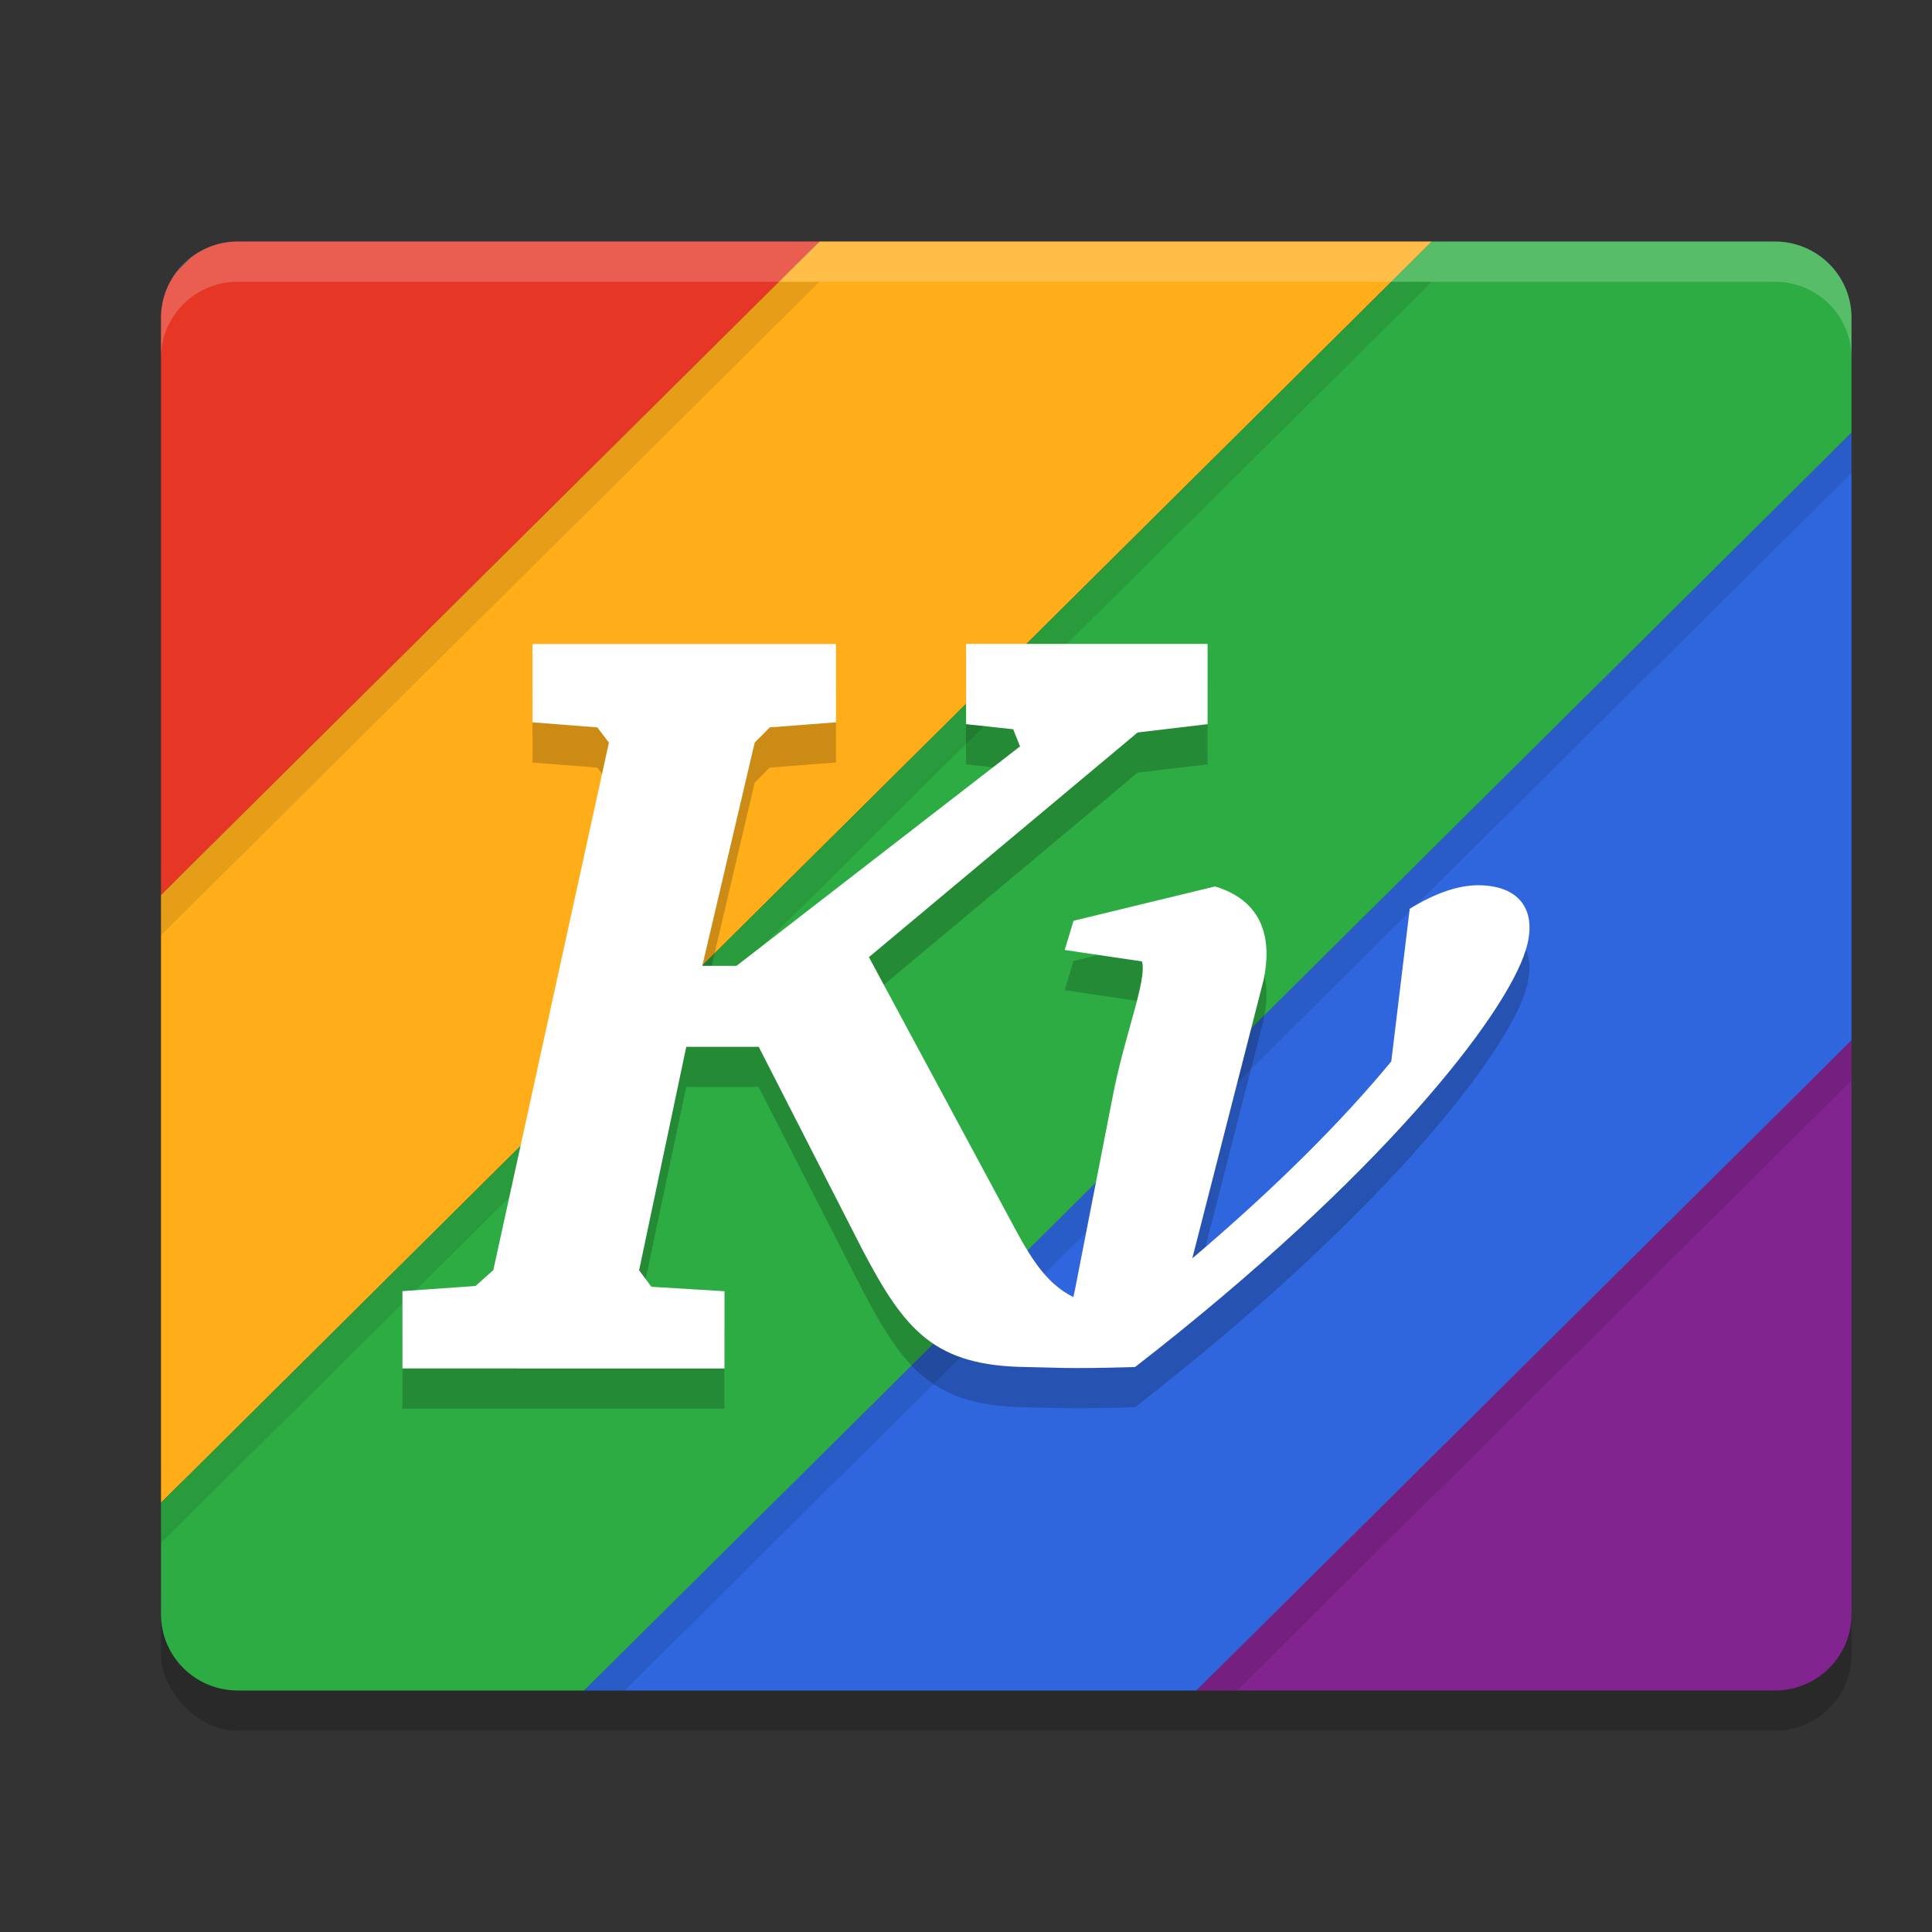 <svg xmlns="http://www.w3.org/2000/svg" width="24" height="24" version="1">
 <rect width="100%" height="100%" fill="#333333" stroke="none"/>
 <rect style="opacity:0.2" width="21" height="18" x="2" y="3.5" rx=".955" ry=".947"/>
 <rect style="fill:#4f4f4f" width="20.5" height="17.571" x="2.25" y="3.21" rx=".932" ry=".925"/>
 <path style="fill:#e53626" d="M 2.955,3 C 2.733,3 2.532,3.077 2.37,3.202 L 2.203,3.367 C 2.077,3.528 2,3.727 2,3.947 V 11.118 L 10.181,3 Z"/>
 <path style="fill:#ffae1a" d="M 10.181,3 2,11.118 V 18.668 L 17.787,3 Z"/>
 <path style="fill:#2dac43" d="M 17.787,3 2,18.668 v 1.385 C 2,20.577 2.426,21 2.955,21 h 4.302 L 23,5.376 V 3.947 C 23,3.423 22.574,3 22.045,3 Z"/>
 <path style="fill:#2f66dd" d="M 23,5.376 7.257,21 H 14.863 L 23,12.925 Z"/>
 <path style="fill:#82248f" d="M 23,12.925 14.863,21 h 7.182 C 22.574,21 23,20.577 23,20.053 Z"/>
 <path style="opacity:0.1" d="M 9.677,3.5 2,11.118 v 0.5 L 10.181,3.5 Z m 7.606,0 L 2,18.668 v 0.5 L 17.787,3.5 Z M 23,5.376 7.257,21 H 7.761 L 23,5.876 Z M 23,12.925 14.863,21 h 0.504 L 23,13.425 Z"/>
 <path style="opacity:0.2;fill:#ffffff" d="M 2.954,3 C 2.425,3 2,3.422 2,3.947 v 0.5 C 2,3.922 2.425,3.5 2.954,3.5 H 22.046 C 22.575,3.5 23,3.922 23,4.447 v -0.5 C 23,3.422 22.575,3 22.046,3 Z"/>
 <path style="opacity:0.2" d="m 6.615,8.5 9.7e-5,0.973 0.805,0.063 0.144,0.189 -1.436,6.553 -0.221,0.197 -0.908,0.064 v 0.96 l 4,5.6e-5 1.24e-4,-0.96 -0.908,-0.055 -0.153,-0.205 0.586,-2.776 h 0.9 l 1.291,2.526 c 0.528,1.007 0.898,1.439 2.039,1.452 0.328,0.004 0.46,0.026 1.345,0 3.052,-2.368 4.61,-4.372 4.856,-5.188 0.149,-0.494 -0.088,-0.797 -0.595,-0.797 -0.247,0 -0.531,0.097 -0.849,0.292 l -0.229,1.896 c -0.625,0.758 -1.457,1.585 -2.472,2.447 l 0.886,-3.46 c 0.139,-0.667 -0.139,-1.022 -0.604,-1.16 l -1.757,0.426 -0.11,0.363 0.96,0.142 c 0.067,0.23 -0.223,0.929 -0.368,1.7 l -0.467,2.391 c -0.007,0.025 -0.012,0.052 -0.017,0.079 -0.303,-0.151 -0.494,-0.421 -0.714,-0.829 l -1.826,-3.394 3.338,-2.791 0.869,-0.103 -1.4e-4,-0.997 -3,2.75e-5 1.5e-4,0.997 0.585,0.063 0.085,0.213 -3.522,2.726 h -0.425 l 0.651,-2.773 0.187,-0.189 0.823,-0.063 -8.6e-5,-0.973 z"/>
 <path style="fill:#ffffff" d="m 6.615,8 9.7e-5,0.973 0.805,0.063 0.144,0.189 -1.436,6.553 -0.221,0.197 -0.908,0.064 v 0.96 L 9,17 l 1.24e-4,-0.96 -0.908,-0.055 -0.153,-0.205 0.586,-2.776 h 0.9 l 1.291,2.526 c 0.528,1.007 0.898,1.439 2.039,1.452 0.328,0.004 0.46,0.026 1.345,0 3.052,-2.368 4.61,-4.372 4.856,-5.188 0.149,-0.494 -0.088,-0.797 -0.595,-0.797 -0.247,0 -0.531,0.097 -0.849,0.292 l -0.229,1.896 c -0.625,0.758 -1.457,1.585 -2.472,2.447 l 0.886,-3.46 c 0.139,-0.667 -0.139,-1.022 -0.604,-1.16 l -1.757,0.426 -0.11,0.363 0.96,0.142 c 0.067,0.23 -0.223,0.929 -0.368,1.7 l -0.467,2.391 c -0.007,0.025 -0.012,0.052 -0.017,0.079 -0.303,-0.151 -0.494,-0.421 -0.714,-0.829 l -1.826,-3.394 3.338,-2.791 0.869,-0.103 -1.4e-4,-0.997 -3,2.75e-5 1.5e-4,0.997 0.585,0.063 0.085,0.213 -3.522,2.726 h -0.425 l 0.651,-2.773 0.187,-0.189 0.823,-0.063 -8.6e-5,-0.973 z"/>
</svg>
